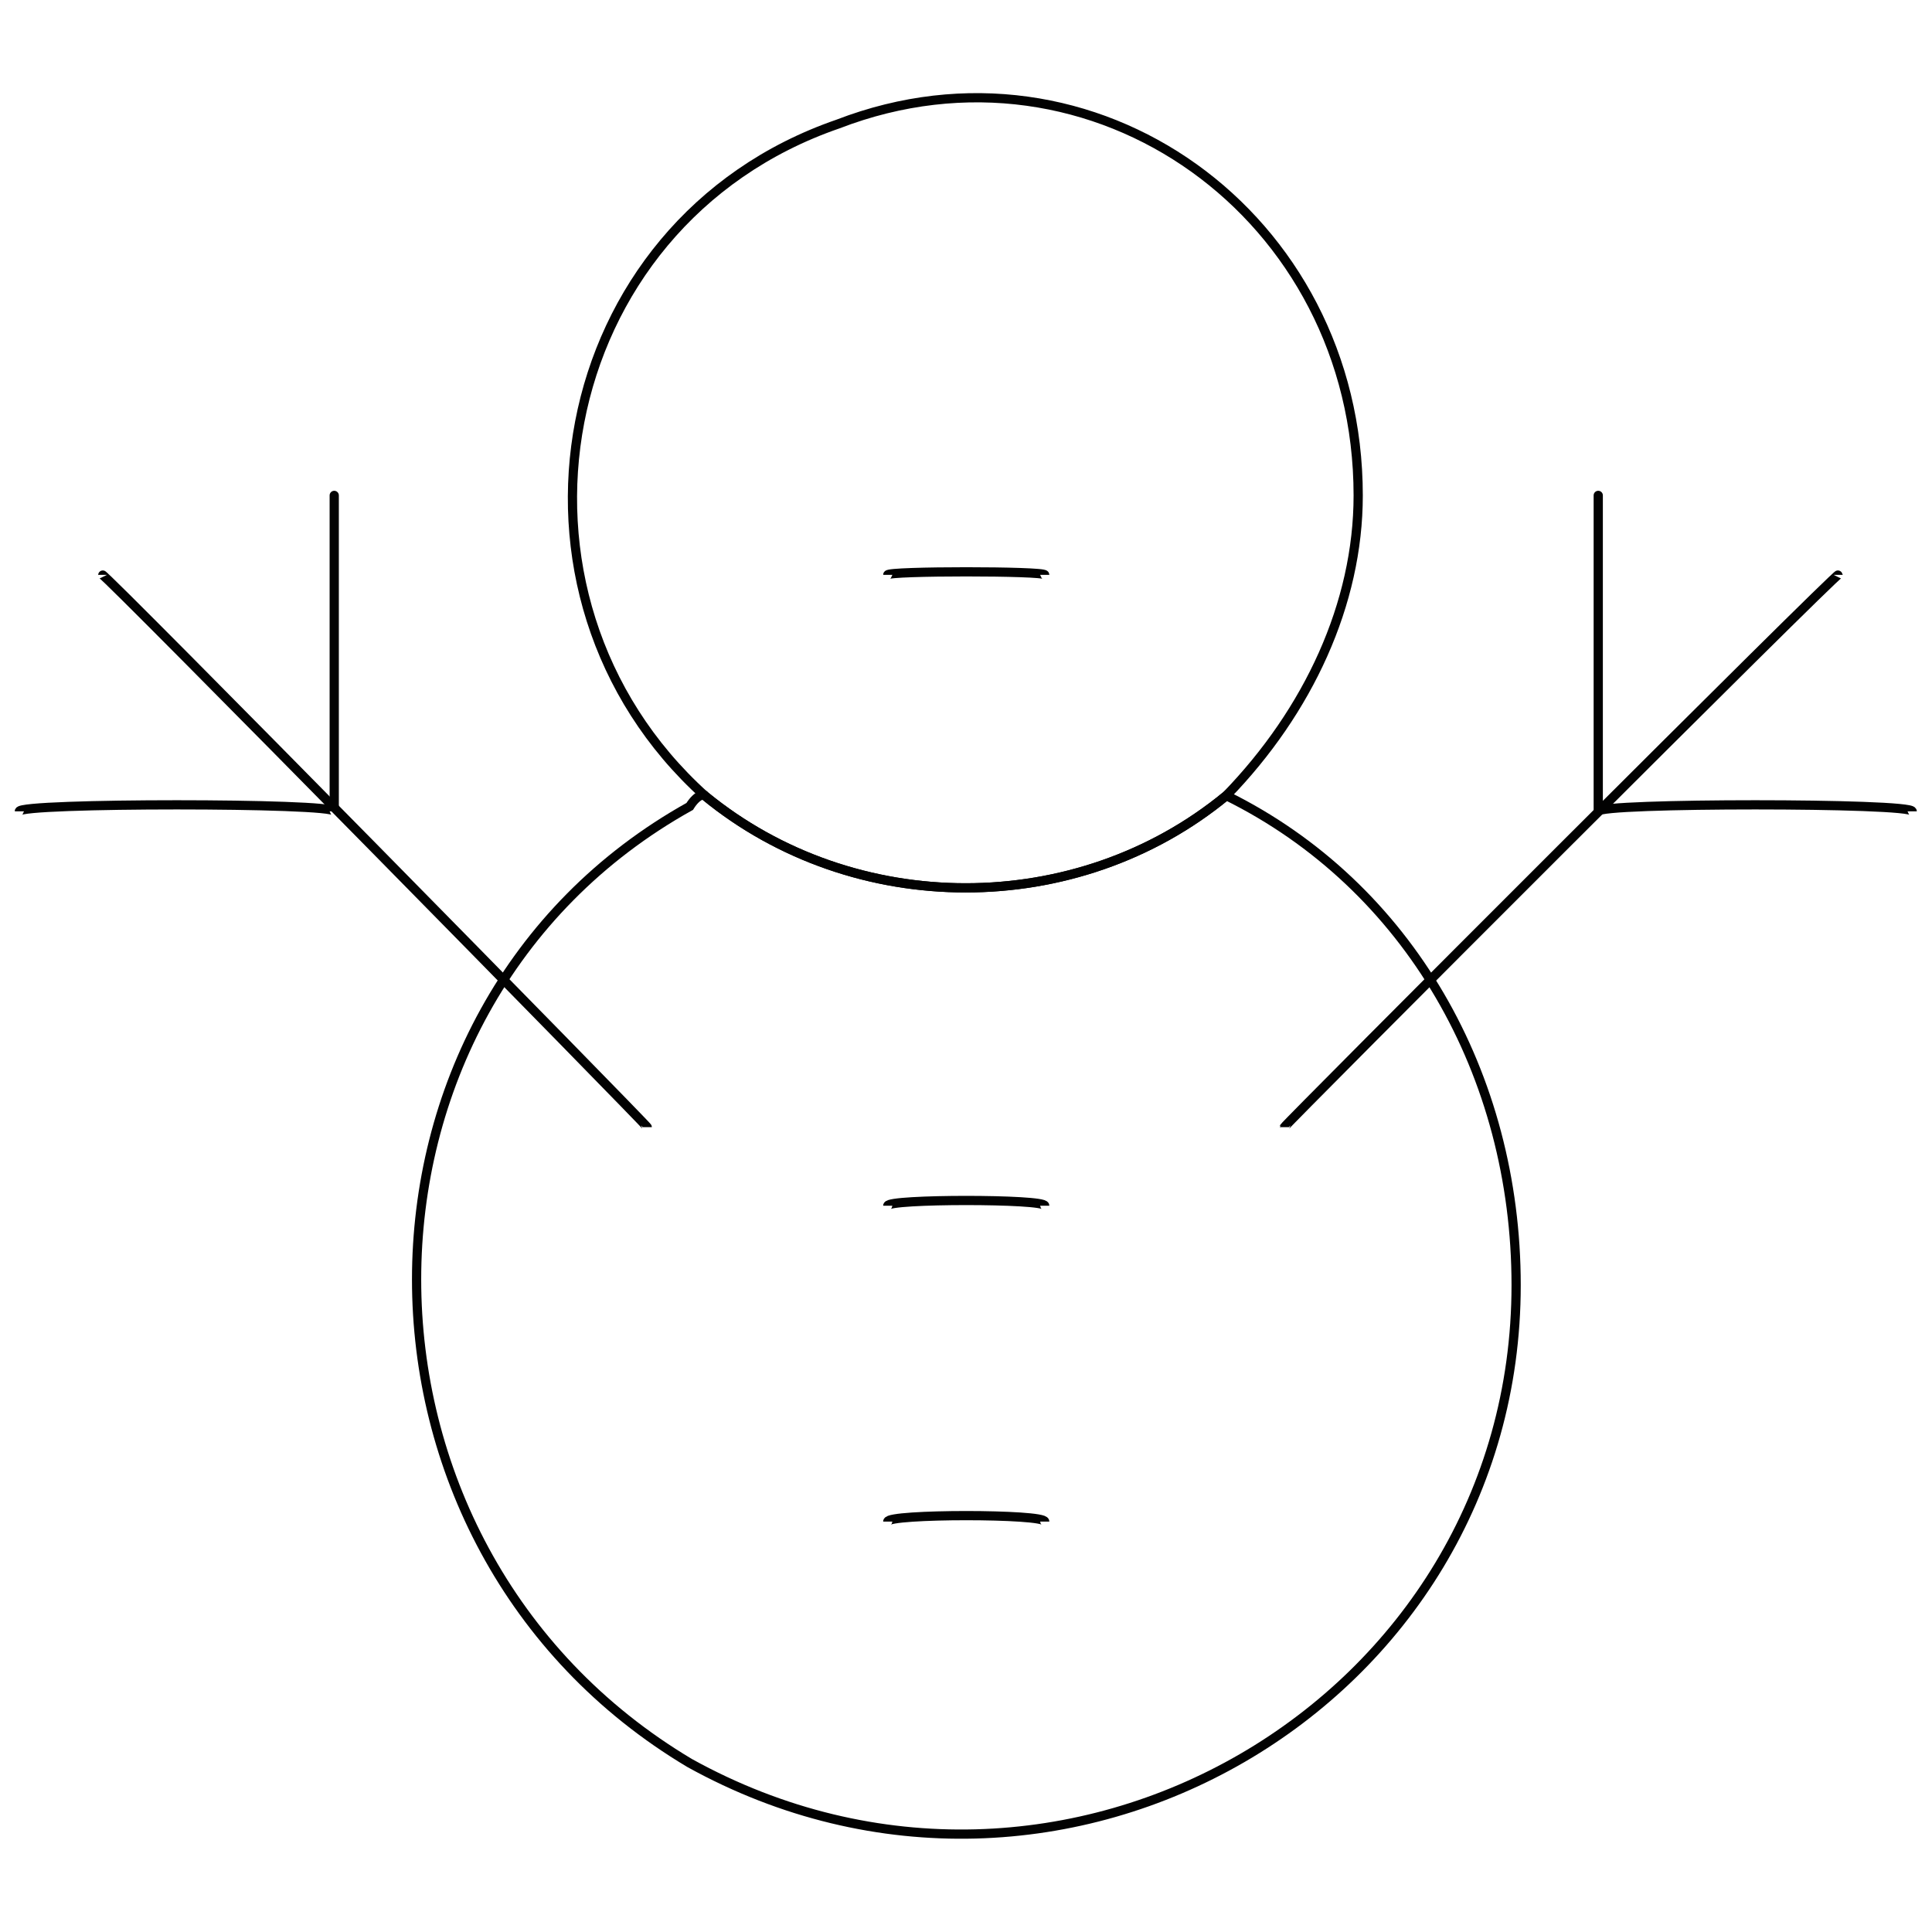 <svg xmlns="http://www.w3.org/2000/svg" version="1.1" xmlns:xlink="http://www.w3.org/1999/xlink" width="100%" height="100%" id="svgWorkerArea" viewBox="0 0 400 400" xmlns:artdraw="https://artdraw.muisca.co" style="background: white;"><defs id="defsdoc"><pattern id="patternBool" x="0" y="0" width="10" height="10" patternUnits="userSpaceOnUse" patternTransform="rotate(35)"><circle cx="5" cy="5" r="4" style="stroke: none;fill: #ff000070;"></circle></pattern></defs><g id="fileImp-28225742" class="cosito"><path id="pathImp-719005662" class="grouped" style="fill:none; stroke:#020202; stroke-miterlimit:10; stroke-width:1.91px; " d="M313.9 266.066C313.9 352.684 219.7 407.584 142.8 365.023 67.4 320.084 67.4 208.984 142.8 166.961 144.4 164.384 145.9 164.384 145.9 164.724 176.9 190.184 223 190.184 253.9 164.724 291.7 183.384 313.9 222.584 313.9 266.066 313.9 265.484 313.9 265.484 313.9 266.066"></path><path id="pathImp-220909213" class="grouped" style="fill:none; stroke:#020202; stroke-miterlimit:10; stroke-width:1.91px; " d="M281.2 102.584C281.2 124.984 270.9 147.184 253.9 164.724 223 190.184 176.9 190.184 145.9 164.724 99.9 123.184 113.7 46.284 173.5 25.677 226.4 5.284 281.2 44.684 281.2 102.584 281.2 101.184 281.2 101.184 281.2 102.584"></path><path id="lineImp-379575596" class="grouped" style="fill:none; stroke:#020202; stroke-miterlimit:10; stroke-width:1.91px; " d="M265.9 233.369C265.9 232.984 380.6 118.184 380.6 119.018"></path><path id="polylineImp-132093247" class="grouped" style="fill:none; stroke:#020202; stroke-miterlimit:10; stroke-width:1.91px; " d="M395.9 167.977C395.9 166.184 330.9 166.184 330.9 167.977 330.9 166.184 330.9 101.184 330.9 102.584"></path><path id="lineImp-483705190" class="grouped" style="fill:none; stroke:#020202; stroke-miterlimit:10; stroke-width:1.91px; " d="M134 233.369C134 232.984 21.2 118.184 21.2 119.018"></path><path id="polylineImp-846616329" class="grouped" style="fill:none; stroke:#020202; stroke-miterlimit:10; stroke-width:1.91px; " d="M4 167.977C4 166.184 69.2 166.184 69.2 167.977 69.2 166.184 69.2 101.184 69.2 102.584"></path><path id="lineImp-769834327" class="grouped" style="fill:none; stroke:#020202; stroke-miterlimit:10; stroke-width:1.91px; " d="M183.8 119.018C183.8 118.184 216.3 118.184 216.3 119.018"></path><path id="lineImp-559784361" class="grouped" style="fill:none; stroke:#020202; stroke-miterlimit:10; stroke-width:1.91px; " d="M183.8 249.632C183.8 248.184 216.3 248.184 216.3 249.632"></path><path id="lineImp-822655033" class="grouped" style="fill:none; stroke:#020202; stroke-miterlimit:10; stroke-width:1.91px; " d="M183.8 315.025C183.8 313.384 216.3 313.384 216.3 315.025"></path></g></svg>